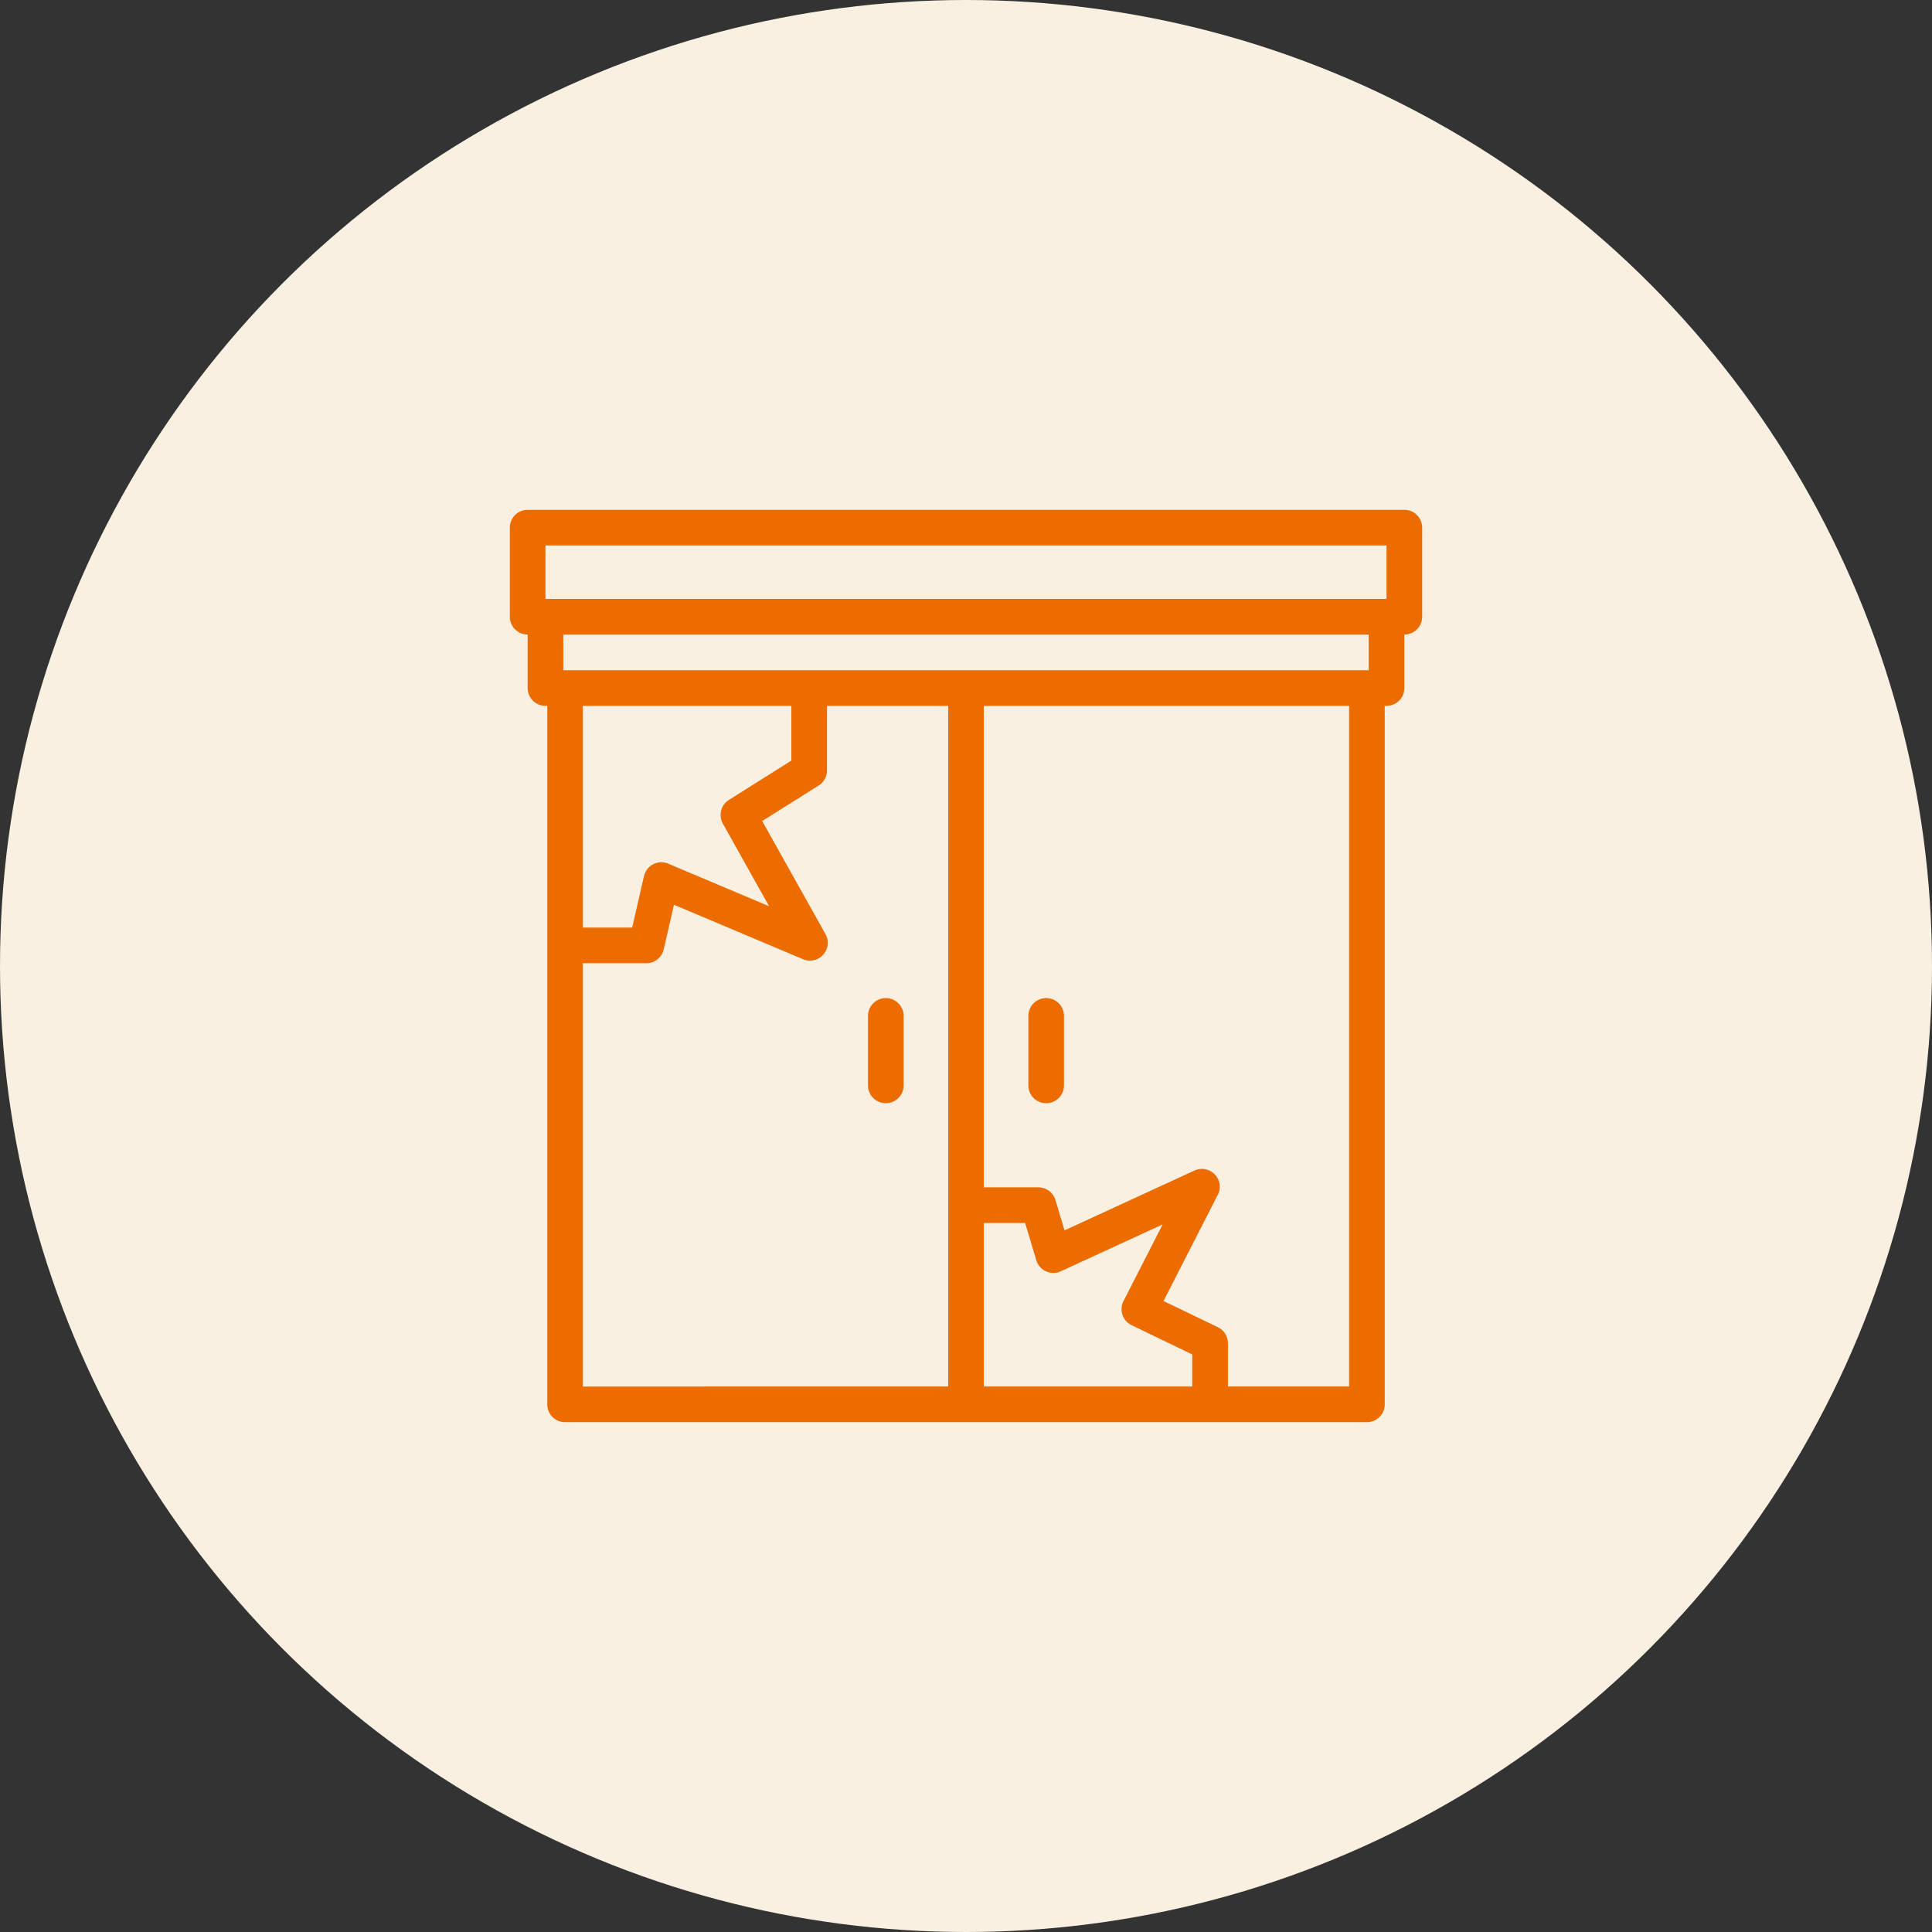 <svg width="72" height="72" viewBox="0 0 72 72" fill="none" xmlns="http://www.w3.org/2000/svg"><rect x="0" y="0" width="72" height="72" fill="#333333" stroke="none"/><circle cx="36" cy="36" r="36" fill="#FAF0E1"/><path fill-rule="evenodd" clip-rule="evenodd" d="M19 19.664c0-.367.297-.664.664-.664h32.672c.367 0 .664.297.664.664v3.32a.664.664 0 01-.664.664v1.993a.664.664 0 01-.664.664h-.067v26.03a.664.664 0 01-.664.665H21.058a.664.664 0 01-.663-.664V26.305h-.067a.664.664 0 01-.664-.664v-1.993a.664.664 0 01-.664-.664v-3.32zm1.992 3.984v1.329h30.016v-1.329H20.992zm.73 2.657v8.263h1.837l.44-1.918a.664.664 0 01.905-.463l3.756 1.584-1.72-3.075a.664.664 0 01.225-.886l2.326-1.465v-2.04h-7.768zm0 25.367V35.896h2.366c.31 0 .578-.214.647-.515l.382-1.663 4.809 2.029a.664.664 0 00.837-.937l-2.357-4.212 2.103-1.324a.664.664 0 00.31-.562v-2.407h4.517v25.367H21.723zm22.71 0h-7.768v-6.095h1.54l.416 1.389a.664.664 0 00.913.412l3.796-1.748-1.46 2.856a.664.664 0 00.303.9l2.26 1.09v1.196zm1.329 0v-1.614a.664.664 0 00-.376-.598l-2.024-.975 2.023-3.958a.664.664 0 00-.869-.905l-4.843 2.23-.338-1.13a.664.664 0 00-.637-.473h-2.033V26.305h13.613v25.367h-4.516zM20.328 20.328v1.992h31.344v-1.992H20.328zM33.676 37.86a.664.664 0 10-1.328 0v2.59a.664.664 0 001.328 0v-2.59zm5.976 0a.664.664 0 10-1.328 0v2.59a.664.664 0 001.328 0v-2.59z" fill="#ED6C00"/></svg>
